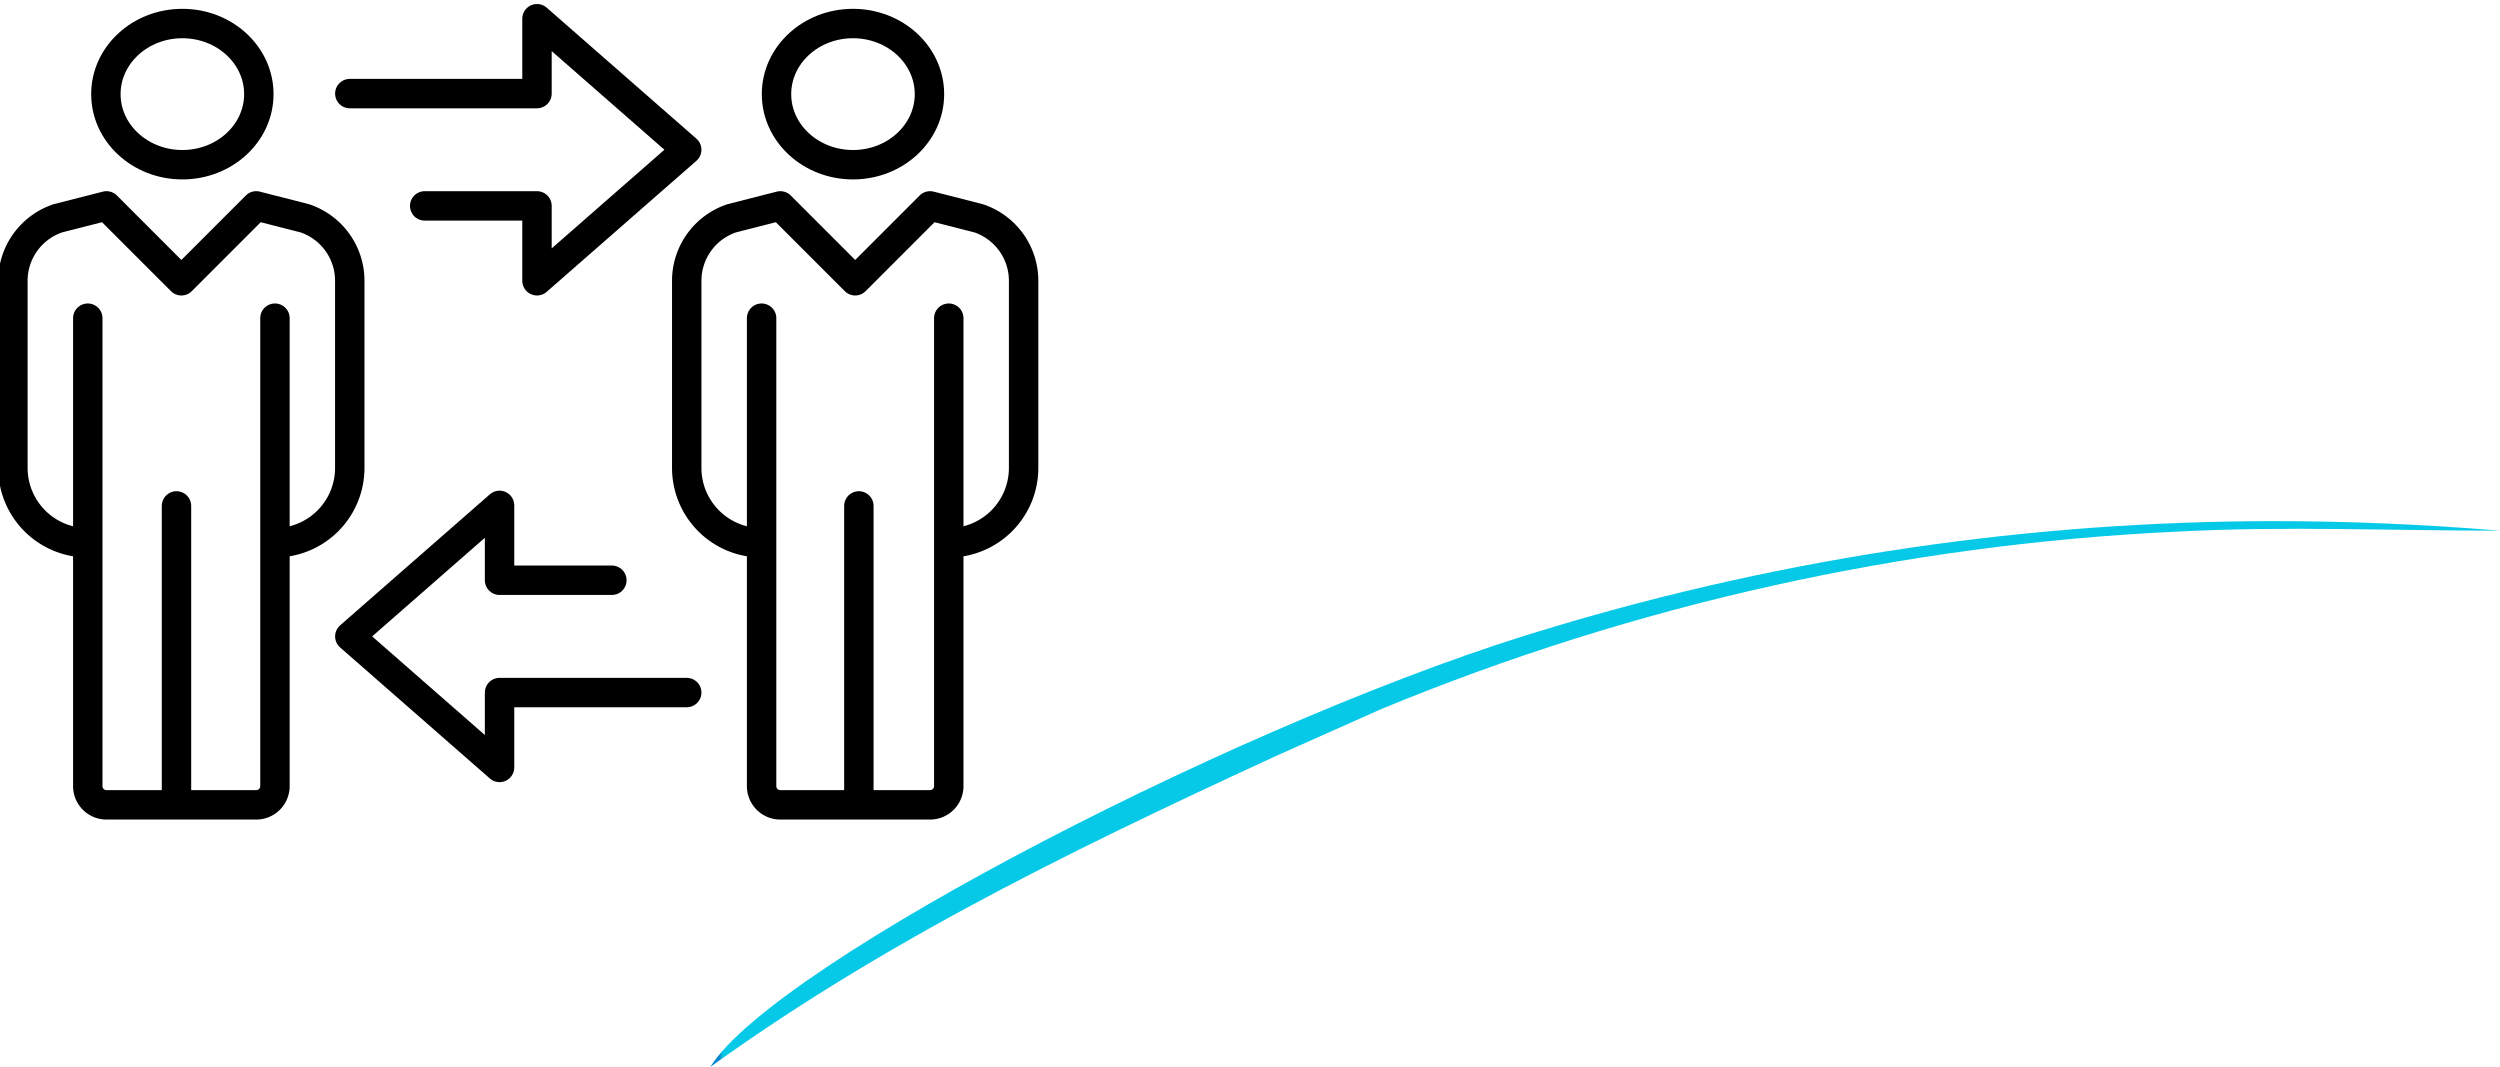 <?xml version="1.0" encoding="UTF-8"?>
<svg xmlns="http://www.w3.org/2000/svg" xmlns:xlink="http://www.w3.org/1999/xlink" width="212.49" height="90.686" viewBox="0 0 212.49 90.686">
  <defs>
    <clipPath id="clip-path">
      <path id="Path_85" data-name="Path 85" d="M71.73,8.975C46.321,16.41,5.461,37.582,0,46.392,16.107,34.8,33.423,26.709,50.765,18.722L48.038,19.98l9.014-4.016A201.932,201.932,0,0,1,124.734.889c9.1-.481,18.256-.077,27.387-.077C145.481.26,139.093,0,132.926,0a213.69,213.69,0,0,0-61.2,8.975" fill="none"></path>
    </clipPath>
    <linearGradient id="linear-gradient" y1="1" x2="0.002" y2="1" gradientUnits="objectBoundingBox">
      <stop offset="0" stop-color="#0686cf"></stop>
      <stop offset="1" stop-color="#05c9e7"></stop>
    </linearGradient>
    <clipPath id="clip-path-2">
      <rect id="Rectangle_1043" data-name="Rectangle 1043" width="89" height="70" transform="translate(0.494 0)" fill="none" stroke="#000" stroke-width="2.5"></rect>
    </clipPath>
  </defs>
  <g id="Group_1615" data-name="Group 1615" transform="translate(-125.284 -1125.393)">
    <g id="Group_1614" data-name="Group 1614" transform="translate(185.653 1169.687)">
      <g id="Group_73" data-name="Group 73" clip-path="url(#clip-path)">
        <rect id="Rectangle_35" data-name="Rectangle 35" width="152.121" height="46.392" transform="translate(0 0)" fill="url(#linear-gradient)"></rect>
      </g>
    </g>
    <g id="Group_1996" data-name="Group 1996" transform="translate(124.79 1125.393)">
      <g id="Group_1996-2" data-name="Group 1996" transform="translate(0 0)" clip-path="url(#clip-path-2)">
        <path id="Path_4440" data-name="Path 4440" d="M43.364,39.636A6.364,6.364,0,0,1,37,33.273V17.364a5.6,5.6,0,0,1,3.832-5.312L44.955,11l6.364,6.364L57.682,11,61.8,12.052a5.6,5.6,0,0,1,3.833,5.312V33.273a6.364,6.364,0,0,1-6.364,6.364" transform="translate(21.864 6.5)" fill="none" stroke="#000" stroke-linejoin="round" stroke-width="2.5"></path>
        <ellipse id="Ellipse_23" data-name="Ellipse 23" cx="6.5" cy="6" rx="6.5" ry="6" transform="translate(66.494 2)" fill="none" stroke="#000" stroke-linejoin="round" stroke-width="2.5"></ellipse>
        <path id="Path_4441" data-name="Path 4441" d="M41,17V56.773a1.591,1.591,0,0,0,1.591,1.591H55.318a1.591,1.591,0,0,0,1.591-1.591V17" transform="translate(24.227 10.045)" fill="none" stroke="#000" stroke-linecap="round" stroke-linejoin="round" stroke-width="2.5"></path>
        <line id="Line_45" data-name="Line 45" y2="25" transform="translate(73.494 43)" fill="none" stroke="#000" stroke-linecap="round" stroke-linejoin="round" stroke-width="2.5"></line>
        <path id="Path_4442" data-name="Path 4442" d="M7.364,39.636A6.364,6.364,0,0,1,1,33.273V17.364a5.6,5.6,0,0,1,3.832-5.312L8.955,11l6.364,6.364L21.682,11,25.8,12.052a5.6,5.6,0,0,1,3.832,5.312V33.273a6.364,6.364,0,0,1-6.364,6.364" transform="translate(0.591 6.5)" fill="none" stroke="#000" stroke-linejoin="round" stroke-width="2.5"></path>
        <ellipse id="Ellipse_24" data-name="Ellipse 24" cx="6.5" cy="6" rx="6.5" ry="6" transform="translate(9.494 2)" fill="none" stroke="#000" stroke-linejoin="round" stroke-width="2.5"></ellipse>
        <path id="Path_4443" data-name="Path 4443" d="M5,17V56.773a1.591,1.591,0,0,0,1.591,1.591H19.318a1.591,1.591,0,0,0,1.591-1.591V17" transform="translate(2.955 10.045)" fill="none" stroke="#000" stroke-linecap="round" stroke-linejoin="round" stroke-width="2.5"></path>
        <line id="Line_46" data-name="Line 46" y2="25" transform="translate(15.494 43)" fill="none" stroke="#000" stroke-linecap="round" stroke-linejoin="round" stroke-width="2.5"></line>
        <path id="Path_4444" data-name="Path 4444" d="M19,7.364H34.909V1L47.636,12.136,34.909,23.273V16.909H25.364" transform="translate(11.227 0.591)" fill="none" stroke="#000" stroke-linecap="round" stroke-linejoin="round" stroke-width="2.5"></path>
        <path id="Path_4445" data-name="Path 4445" d="M41.273,33.364H31.727V27L19,38.136,31.727,49.273V42.909H47.636" transform="translate(11.227 15.955)" fill="none" stroke="#000" stroke-linecap="round" stroke-linejoin="round" stroke-width="2.5"></path>
      </g>
    </g>
  </g>
</svg>
